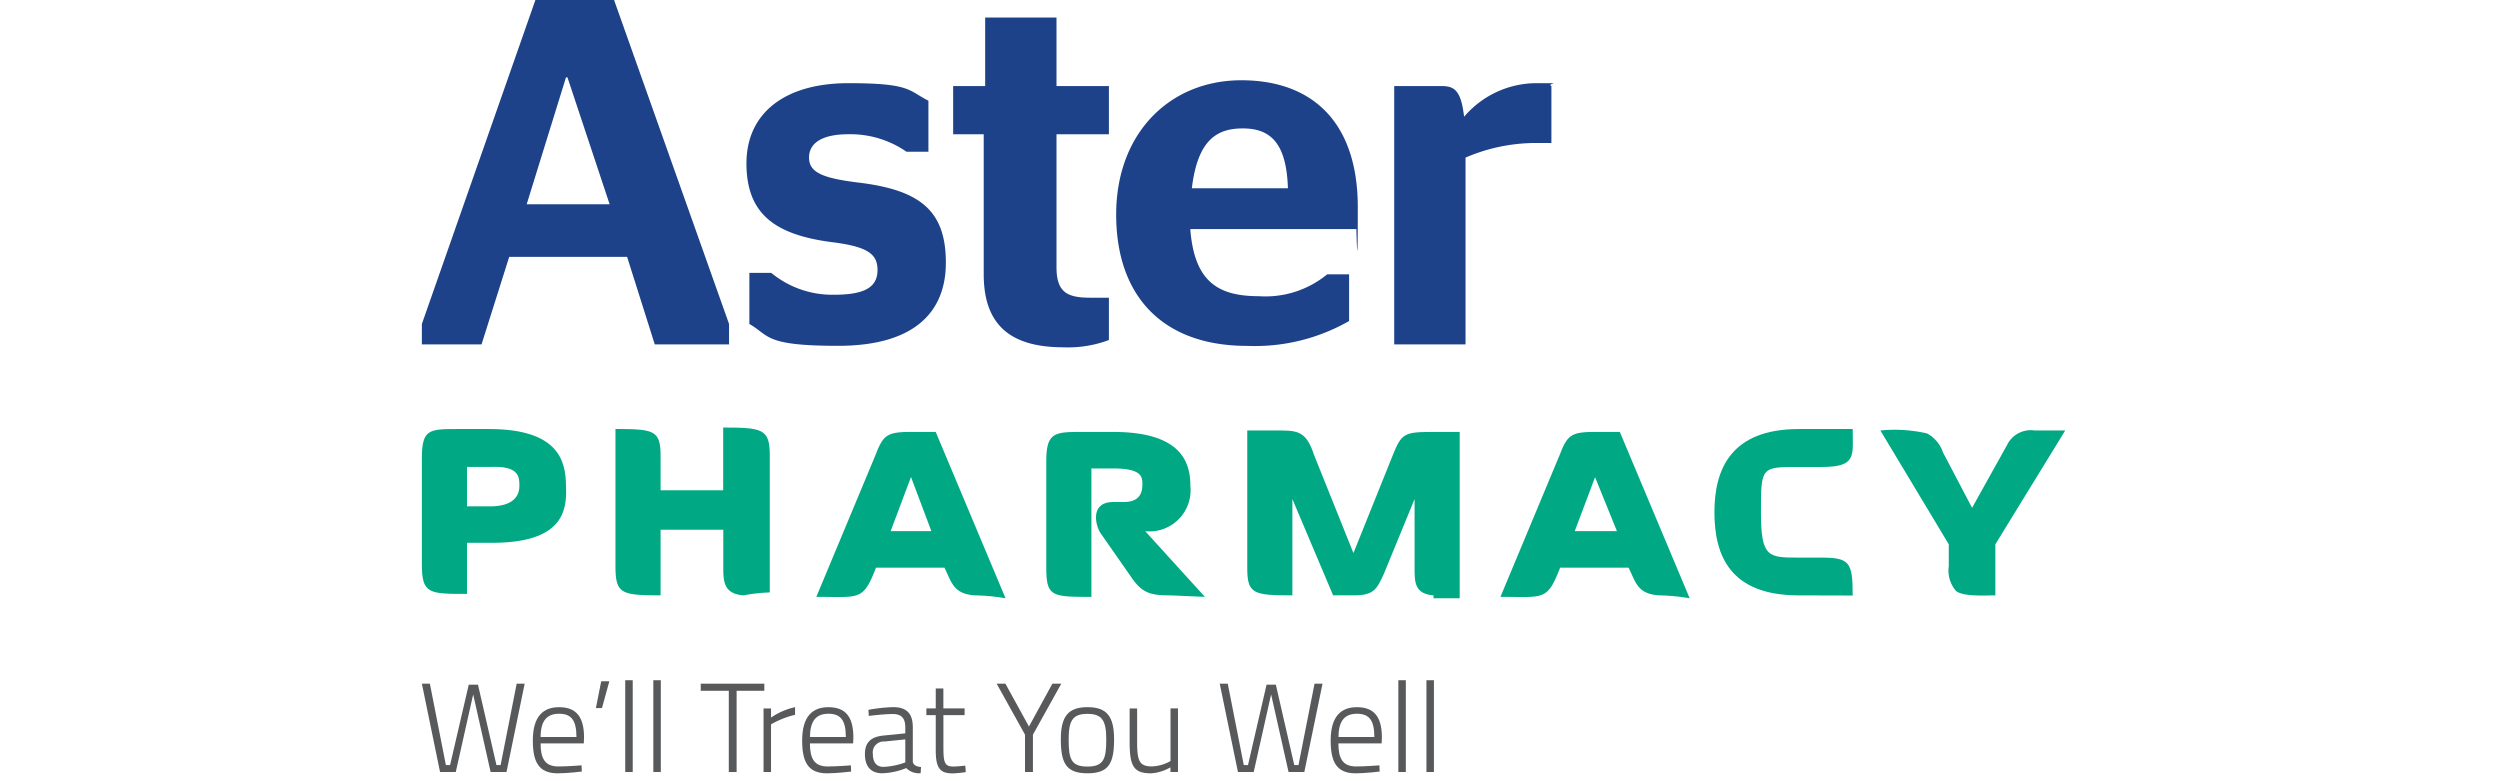 <?xml version="1.0" encoding="UTF-8"?>
<svg xmlns="http://www.w3.org/2000/svg" xmlns:xlink="http://www.w3.org/1999/xlink" width="160" height="50" viewBox="0 0 160 50">
  <defs>
    <clipPath id="clip-AsterPharmacy">
      <rect width="160" height="50"></rect>
    </clipPath>
  </defs>
  <g id="AsterPharmacy" clip-path="url(#clip-AsterPharmacy)">
    <g id="Group_11704" data-name="Group 11704" transform="translate(9120.839 10036.136)">
      <path id="Path_22048" data-name="Path 22048" d="M6.472,36.684H4.888v3.269c-2.422,0-2.888,0-2.888-1.868V31.268C2,29.4,2.466,29.4,4.329,29.4H6.285c4.378,0,4.937,1.961,4.937,3.642.093,1.681-.279,3.642-4.751,3.642Zm-.093-4.856H4.888V34.35H6.378c1.211,0,1.863-.467,1.863-1.307,0-.56,0-1.307-1.863-1.214Z" transform="translate(-9095.839 -10038.079)" fill="#00a984"></path>
      <path id="Path_22049" data-name="Path 22049" d="M23.5,40.04c-1.3-.093-1.3-.934-1.3-1.868V35.837H18.188v4.2c-2.515,0-2.888-.093-2.888-1.868V29.393c2.515,0,2.888.093,2.888,1.774v2.148h4.006V29.3c2.515,0,2.981.093,2.981,1.774v8.779a10.272,10.272,0,0,0-1.677.187Z" transform="translate(-9096.749 -10038.072)" fill="#00a984"></path>
      <path id="Path_22050" data-name="Path 22050" d="M39.254,40.06c-1.4-.093-1.49-.841-1.956-1.774H32.919c-.838,2.148-1.025,1.868-3.819,1.868L32.919,31c.466-1.214.745-1.4,2.236-1.4h1.584L41.21,40.247a12.282,12.282,0,0,0-1.956-.187Zm-4.1-7.565-1.3,3.455h2.608l-1.3-3.455Z" transform="translate(-9097.693 -10038.092)" fill="#00a984"></path>
      <path id="Path_22051" data-name="Path 22051" d="M52.911,40.06c-1.3,0-1.863-.093-2.608-1.214l-1.956-2.8c-.373-.654-.559-1.961.838-1.961h.652c.838,0,1.211-.374,1.211-1.121,0-.467,0-1.027-1.863-1.027h-1.4v8.218c-2.515,0-2.888,0-2.888-1.868V31.468c0-1.868.559-1.868,2.329-1.868h1.956c4.378,0,4.937,1.961,4.937,3.455a2.639,2.639,0,0,1-2.888,2.9l3.819,4.2-2.143-.093Z" transform="translate(-9098.774 -10038.092)" fill="#00a984"></path>
      <path id="Path_22052" data-name="Path 22052" d="M70.624,40.053c-1.211-.093-1.211-.841-1.211-1.774V33.889l-1.956,4.763c-.466,1.027-.652,1.4-1.956,1.4H64.2l-2.608-6.164v6.164c-2.515,0-2.888-.093-2.888-1.774V29.5h1.584c1.584,0,2.143-.093,2.7,1.588L65.5,37.345l2.515-6.257c.559-1.4.745-1.494,2.515-1.494H72.3V40.24H70.624Z" transform="translate(-9099.719 -10038.085)" fill="#00a984"></path>
      <path id="Path_22053" data-name="Path 22053" d="M86.254,40.06c-1.4-.093-1.49-.841-1.956-1.774H79.919c-.838,2.148-1.025,1.868-3.819,1.868L79.919,31c.466-1.214.745-1.4,2.236-1.4h1.584L88.21,40.247a12.282,12.282,0,0,0-1.956-.187Zm-4.1-7.565-1.3,3.455h2.7l-1.4-3.455Z" transform="translate(-9100.909 -10038.092)" fill="#00a984"></path>
      <path id="Path_22054" data-name="Path 22054" d="M96.2,40.047c-4.378,0-5.4-2.522-5.4-5.323,0-2.708,1.025-5.323,5.4-5.323H99.65c0,1.681.279,2.428-1.956,2.428H96.2c-2.422,0-2.422,0-2.422,2.9s.466,2.9,2.422,2.9h1.4c1.863,0,2.049.28,2.049,2.428Z" transform="translate(-9101.916 -10038.079)" fill="#00a984"></path>
      <path id="Path_22055" data-name="Path 22055" d="M109.559,36.784v3.269c-.652,0-2.049.093-2.515-.28a1.989,1.989,0,0,1-.466-1.588v-1.4L102.2,29.5a9.243,9.243,0,0,1,2.981.187,2.148,2.148,0,0,1,1.025,1.214l1.863,3.549,2.236-4.016a1.684,1.684,0,0,1,1.77-.934h1.956l-4.472,7.284Z" transform="translate(-9102.695 -10038.085)" fill="#00a984"></path>
      <path id="Path_22056" data-name="Path 22056" d="M2,20.733,9.266,0H14.3l7.359,20.733V22.04H16.905l-1.77-5.6H7.589l-1.77,5.6H2Zm6.707-7.658h5.31l-2.7-8.125h-.093L8.707,13.075Z" transform="translate(-9095.839 -10036.136)" fill="#1d4289"></path>
      <path id="Path_22057" data-name="Path 22057" d="M24.486,21.2V17.841h1.4a6.146,6.146,0,0,0,4.006,1.4c1.956,0,2.795-.467,2.795-1.588,0-1.027-.652-1.494-2.888-1.774-3.633-.467-5.5-1.774-5.5-5.043S26.815,5.7,30.821,5.7s3.819.467,5.124,1.121v3.269h-1.4a6.3,6.3,0,0,0-3.726-1.121c-1.677,0-2.515.56-2.515,1.494s.838,1.307,3.074,1.588c4.006.467,5.683,1.774,5.683,5.136,0,3.269-2.143,5.323-6.894,5.323s-4.378-.654-5.683-1.4" transform="translate(-9097.365 -10036.513)" fill="#1d4289"></path>
      <path id="Path_22058" data-name="Path 22058" d="M38.593,5.589h1.956V1.2h4.565V5.589h3.354V8.671H45.114v8.5c0,1.588.652,1.961,2.143,1.961h1.211v2.708a7.392,7.392,0,0,1-2.888.467c-3.167,0-5.124-1.214-5.124-4.67V8.671H38.5V5.589Z" transform="translate(-9098.337 -10036.215)" fill="#1d4289"></path>
      <path id="Path_22059" data-name="Path 22059" d="M54.451,15.119c.279,3.269,1.77,4.2,4.378,4.2a6.22,6.22,0,0,0,4.378-1.4h1.4v2.989A12.137,12.137,0,0,1,58.084,22.5c-5.4,0-8.384-3.175-8.384-8.405S53.147,5.5,57.711,5.5s7.453,2.708,7.453,8.125-.093,1.214-.093,1.4H54.451Zm.093-2.708h6.148c-.093-2.9-1.118-3.829-2.888-3.829-1.677,0-2.888.747-3.261,3.829" transform="translate(-9099.104 -10036.499)" fill="#1d4289"></path>
      <path id="Path_22060" data-name="Path 22060" d="M73.365,10.463V22.417H68.8V5.887h3.074c.838,0,1.211.374,1.4,1.961A6.1,6.1,0,0,1,77.836,5.7c2.049,0,.652,0,1.025.187V9.529h-.838a11.375,11.375,0,0,0-4.658.934" transform="translate(-9100.41 -10036.513)" fill="#1d4289"></path>
      <g id="Group_11703" data-name="Group 11703" transform="translate(-9093.839 -9992.602)">
        <path id="Path_22022" data-name="Path 22022" d="M.512,165.36l1.024,5.208h.27L3,165.423h.591l1.182,5.145h.267l1.027-5.208h.512l-1.163,5.655H4.4l-1.117-4.966-1.114,4.966H1.163L0,165.36Z" transform="translate(0 -165.139)" fill="#58595b"></path>
        <path id="Path_22023" data-name="Path 22023" d="M28.862,172.792c0-1.1-.349-1.49-1.114-1.49-.741,0-1.179.406-1.179,1.49Zm.327,1.809.016.4s-.921.114-1.555.114c-1.212-.008-1.58-.741-1.58-2.1,0-1.572.684-2.133,1.678-2.133,1.049,0,1.6.561,1.6,1.929l-.016.39H26.568c0,.962.275,1.474,1.13,1.474.594,0,1.49-.071,1.49-.071" transform="translate(-18.969 -169.156)" fill="#58595b"></path>
        <path id="Path_22024" data-name="Path 22024" d="M41.23,164.79h.52l-.471,1.716h-.39Z" transform="translate(-29.752 -164.725)" fill="#58595b"></path>
        <rect id="Rectangle_3567" data-name="Rectangle 3567" width="0.479" height="5.875" transform="translate(13.015)" fill="#58595b"></rect>
        <rect id="Rectangle_3568" data-name="Rectangle 3568" width="0.479" height="5.875" transform="translate(14.813)" fill="#58595b"></rect>
        <path id="Path_22025" data-name="Path 22025" d="M65.52,165.36H69.59v.455H67.816v5.2h-.5v-5.2H65.52Z" transform="translate(-47.673 -165.139)" fill="#58595b"></path>
        <path id="Path_22026" data-name="Path 22026" d="M80.28,170.962h.479v.586a4.357,4.357,0,0,1,1.539-.667v.488a5.89,5.89,0,0,0-1.539.61v3.051H80.28Z" transform="translate(-58.413 -169.156)" fill="#58595b"></path>
        <path id="Path_22027" data-name="Path 22027" d="M92.145,172.792c0-1.1-.349-1.49-1.114-1.49-.741,0-1.179.406-1.179,1.49Zm.324,1.809.014.4s-.918.114-1.553.114c-1.212-.008-1.58-.741-1.58-2.1,0-1.572.684-2.133,1.678-2.133,1.051,0,1.6.561,1.6,1.929l-.016.39H89.848c0,.962.275,1.474,1.13,1.474.6,0,1.49-.071,1.49-.071" transform="translate(-65.012 -169.156)" fill="#58595b"></path>
        <path id="Path_22028" data-name="Path 22028" d="M105.356,173.071a.7.7,0,0,0-.749.8c0,.52.229.823.676.823a4.6,4.6,0,0,0,1.4-.286v-1.474Zm1.806,1.278c.025.245.261.327.528.357l-.025.392a1.146,1.146,0,0,1-.921-.327,4.431,4.431,0,0,1-1.531.332c-.716,0-1.114-.414-1.114-1.228,0-.746.376-1.106,1.2-1.188l1.384-.139v-.381c0-.618-.275-.855-.8-.855-.586,0-1.536.12-1.536.12l-.024-.389a10.245,10.245,0,0,1,1.58-.172c.888,0,1.261.43,1.261,1.294v2.185Z" transform="translate(-75.744 -169.148)" fill="#58595b"></path>
        <path id="Path_22029" data-name="Path 22029" d="M119.622,168.191v2.01c0,1.016.065,1.277.651,1.277.229,0,.749-.057.749-.057l.033.414a7.528,7.528,0,0,1-.823.082c-.806,0-1.1-.3-1.1-1.474v-2.255h-.6v-.43h.6V166.48h.488v1.278h1.359v.43h-1.357Z" transform="translate(-86.244 -165.954)" fill="#58595b"></path>
        <path id="Path_22030" data-name="Path 22030" d="M137.371,171.015h-.507v-2.392l-1.814-3.263h.561l1.506,2.743,1.5-2.743h.569l-1.814,3.263Z" transform="translate(-98.264 -165.139)" fill="#58595b"></path>
        <path id="Path_22031" data-name="Path 22031" d="M153.015,172.939c0-1.22-.278-1.629-1.207-1.629s-1.2.409-1.2,1.629c0,1.245.147,1.743,1.2,1.743s1.207-.5,1.207-1.743m.5,0c0,1.539-.341,2.174-1.7,2.174s-1.708-.635-1.708-2.174c0-1.441.447-2.059,1.708-2.059s1.7.618,1.7,2.059" transform="translate(-109.214 -169.156)" fill="#58595b"></path>
        <path id="Path_22032" data-name="Path 22032" d="M169.4,171.173v4.069h-.482v-.3a2.8,2.8,0,0,1-1.253.384c-1.13,0-1.359-.5-1.359-2.027v-2.125h.479v2.116c0,1.212.123,1.593.937,1.593a2.549,2.549,0,0,0,1.2-.343V171.17h.482Z" transform="translate(-121.009 -169.367)" fill="#58595b"></path>
        <path id="Path_22033" data-name="Path 22033" d="M187.975,165.36,189,170.568h.27l1.188-5.145h.594l1.179,5.145h.27l1.027-5.208h.512l-1.166,5.655h-1.008l-1.117-4.966-1.114,4.966h-1.008l-1.166-5.655Z" transform="translate(-136.398 -165.139)" fill="#58595b"></path>
        <path id="Path_22034" data-name="Path 22034" d="M216.325,172.792c0-1.1-.349-1.49-1.114-1.49-.741,0-1.179.406-1.179,1.49Zm.324,1.809.016.4s-.921.114-1.555.114c-1.212-.008-1.58-.741-1.58-2.1,0-1.572.684-2.133,1.678-2.133,1.049,0,1.6.561,1.6,1.929l-.016.39h-2.768c0,.962.275,1.474,1.13,1.474.6,0,1.493-.071,1.493-.071" transform="translate(-155.367 -169.156)" fill="#58595b"></path>
        <rect id="Rectangle_3569" data-name="Rectangle 3569" width="0.479" height="5.875" transform="translate(62.494)" fill="#58595b"></rect>
        <rect id="Rectangle_3570" data-name="Rectangle 3570" width="0.479" height="5.875" transform="translate(64.292)" fill="#58595b"></rect>
      </g>
    </g>
  </g>
</svg>
